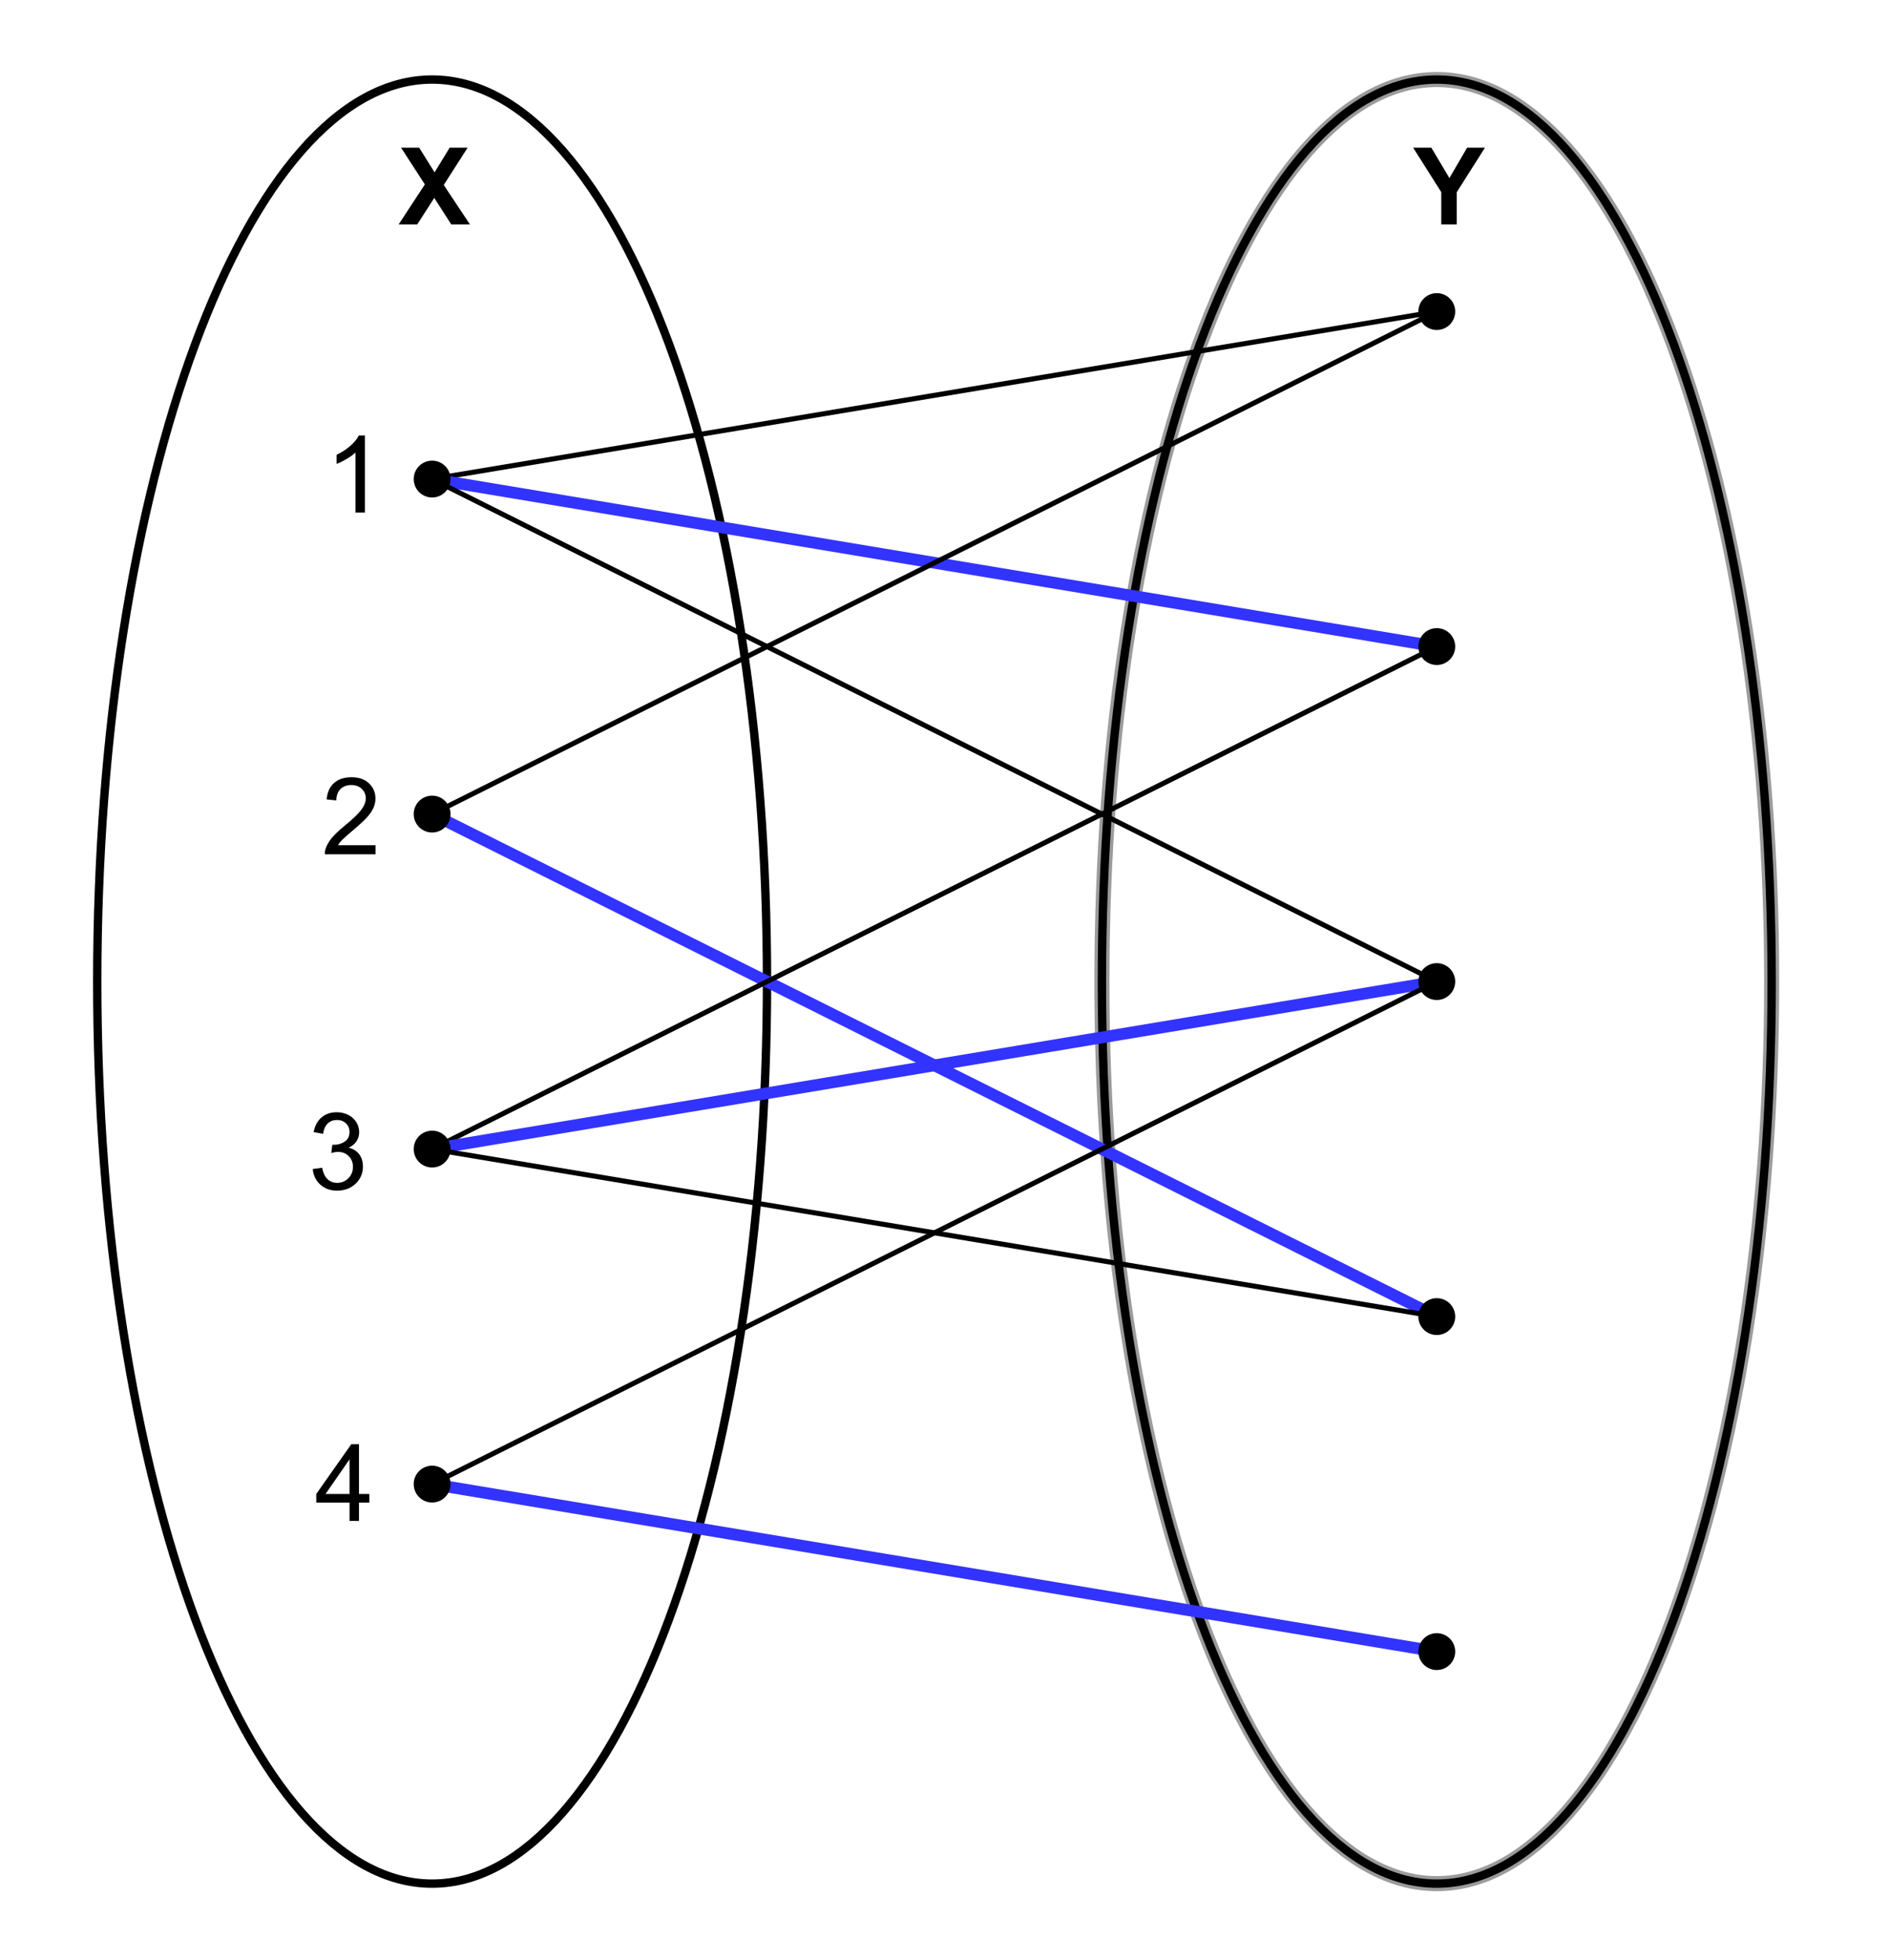 <?xml version="1.0" encoding="ISO-8859-1" standalone="no"?>

<svg 
     version="1.1"
     baseProfile="full"
     xmlns="http://www.w3.org/2000/svg"
     xmlns:xlink="http://www.w3.org/1999/xlink"
     xmlns:ev="http://www.w3.org/2001/xml-events"
     width="11.32cm"
     height="11.74cm"
     viewBox="0 0 564 585"
     >
<title>

</title>
<g stroke-linejoin="miter" stroke-dashoffset="0" stroke-dasharray="none" stroke-width="1" stroke-miterlimit="10.000" stroke-linecap="square">
<g id="misc">
</g><!-- misc -->
<g id="layer0">
<clipPath id="clip1">
  <path d="M 0 0 L 0 587.00 L 566.00 587.00 L 566.00 0 z"/>
</clipPath>
<g clip-path="url(#clip1)">
<g stroke-linejoin="round" stroke-width="2.5" stroke-linecap="round" fill="none" stroke-opacity="1" stroke="#000000">
  <path d="M 129.00 23.742 C 73.772 23.742 29.000 144.29 29.000 293.00 C 29.000 441.71 73.772 562.26 129.00 562.26 C 184.23 562.26 229.00 441.71 229.00 293.00 C 229.00 144.29 184.23 23.742 129.00 23.742 z"/>
<title>Ellipse c</title>
<desc>Ellipse c: Ellipse mit Brennpunkten J, K durch L</desc>

</g> <!-- drawing style -->
</g> <!-- clip1 -->
<clipPath id="clip2">
  <path d="M 0 0 L 0 587.00 L 566.00 587.00 L 566.00 0 z"/>
</clipPath>
<g clip-path="url(#clip2)">
<g stroke-linejoin="round" stroke-width="4.5" stroke-linecap="round" fill="none" stroke-opacity=".392" stroke="#000000">
  <path d="M 429.00 23.742 C 373.77 23.742 329.00 144.29 329.00 293.00 C 329.00 441.71 373.77 562.26 429.00 562.26 C 484.23 562.26 529.00 441.71 529.00 293.00 C 529.00 144.29 484.23 23.742 429.00 23.742 z"/>
<title>Ellipse d</title>
<desc>Ellipse d: Ellipse mit Brennpunkten M, N durch O</desc>

</g> <!-- drawing style -->
</g> <!-- clip2 -->
<clipPath id="clip3">
  <path d="M 0 0 L 0 587.00 L 566.00 587.00 L 566.00 0 z"/>
</clipPath>
<g clip-path="url(#clip3)">
<g stroke-linejoin="round" stroke-width="2.5" stroke-linecap="round" fill="none" stroke-opacity="1" stroke="#000000">
  <path d="M 429.00 23.742 C 373.77 23.742 329.00 144.29 329.00 293.00 C 329.00 441.71 373.77 562.26 429.00 562.26 C 484.23 562.26 529.00 441.71 529.00 293.00 C 529.00 144.29 484.23 23.742 429.00 23.742 z"/>
<title>Ellipse d</title>
<desc>Ellipse d: Ellipse mit Brennpunkten M, N durch O</desc>

</g> <!-- drawing style -->
</g> <!-- clip3 -->
<clipPath id="clip4">
  <path d="M 0 0 L 0 587.00 L 566.00 587.00 L 566.00 0 z"/>
</clipPath>
<g clip-path="url(#clip4)">
<g stroke-linejoin="round" stroke-width="1.5" stroke-linecap="round" fill="none" stroke-opacity="1" stroke="#000000">
  <path d="M 129.00 143.00 L 429.00 93.000"/>
<title>Strecke f</title>
<desc>Strecke f: Strecke [A, E]</desc>

</g> <!-- drawing style -->
</g> <!-- clip4 -->
<clipPath id="clip5">
  <path d="M 0 0 L 0 587.00 L 566.00 587.00 L 566.00 0 z"/>
</clipPath>
<g clip-path="url(#clip5)">
<g stroke-linejoin="round" stroke-width="3.5" stroke-linecap="round" fill="none" stroke-opacity="1" stroke="#3333ff">
  <path d="M 129.00 143.00 L 429.00 193.00"/>
<title>Strecke g</title>
<desc>Strecke g: Strecke [A, F]</desc>

</g> <!-- drawing style -->
</g> <!-- clip5 -->
<clipPath id="clip6">
  <path d="M 0 0 L 0 587.00 L 566.00 587.00 L 566.00 0 z"/>
</clipPath>
<g clip-path="url(#clip6)">
<g stroke-linejoin="round" stroke-width="1.5" stroke-linecap="round" fill="none" stroke-opacity="1" stroke="#000000">
  <path d="M 129.00 143.00 L 429.00 293.00"/>
<title>Strecke h</title>
<desc>Strecke h: Strecke [A, G]</desc>

</g> <!-- drawing style -->
</g> <!-- clip6 -->
<clipPath id="clip7">
  <path d="M 0 0 L 0 587.00 L 566.00 587.00 L 566.00 0 z"/>
</clipPath>
<g clip-path="url(#clip7)">
<g stroke-linejoin="round" stroke-width="1.5" stroke-linecap="round" fill="none" stroke-opacity="1" stroke="#000000">
  <path d="M 129.00 243.00 L 429.00 93.000"/>
<title>Strecke i</title>
<desc>Strecke i: Strecke [B, E]</desc>

</g> <!-- drawing style -->
</g> <!-- clip7 -->
<clipPath id="clip8">
  <path d="M 0 0 L 0 587.00 L 566.00 587.00 L 566.00 0 z"/>
</clipPath>
<g clip-path="url(#clip8)">
<g stroke-linejoin="round" stroke-width="3.5" stroke-linecap="round" fill="none" stroke-opacity="1" stroke="#3333ff">
  <path d="M 129.00 243.00 L 429.00 393.00"/>
<title>Strecke j</title>
<desc>Strecke j: Strecke [B, H]</desc>

</g> <!-- drawing style -->
</g> <!-- clip8 -->
<clipPath id="clip9">
  <path d="M 0 0 L 0 587.00 L 566.00 587.00 L 566.00 0 z"/>
</clipPath>
<g clip-path="url(#clip9)">
<g stroke-linejoin="round" stroke-width="1.5" stroke-linecap="round" fill="none" stroke-opacity="1" stroke="#000000">
  <path d="M 129.00 343.00 L 429.00 193.00"/>
<title>Strecke k</title>
<desc>Strecke k: Strecke [C, F]</desc>

</g> <!-- drawing style -->
</g> <!-- clip9 -->
<clipPath id="clip10">
  <path d="M 0 0 L 0 587.00 L 566.00 587.00 L 566.00 0 z"/>
</clipPath>
<g clip-path="url(#clip10)">
<g stroke-linejoin="round" stroke-width="3.5" stroke-linecap="round" fill="none" stroke-opacity="1" stroke="#3333ff">
  <path d="M 129.00 343.00 L 429.00 293.00"/>
<title>Strecke l</title>
<desc>Strecke l: Strecke [C, G]</desc>

</g> <!-- drawing style -->
</g> <!-- clip10 -->
<clipPath id="clip11">
  <path d="M 0 0 L 0 587.00 L 566.00 587.00 L 566.00 0 z"/>
</clipPath>
<g clip-path="url(#clip11)">
<g stroke-linejoin="round" stroke-width="1.5" stroke-linecap="round" fill="none" stroke-opacity="1" stroke="#000000">
  <path d="M 129.00 343.00 L 429.00 393.00"/>
<title>Strecke m</title>
<desc>Strecke m: Strecke [C, H]</desc>

</g> <!-- drawing style -->
</g> <!-- clip11 -->
<clipPath id="clip12">
  <path d="M 0 0 L 0 587.00 L 566.00 587.00 L 566.00 0 z"/>
</clipPath>
<g clip-path="url(#clip12)">
<g stroke-linejoin="round" stroke-width="1.5" stroke-linecap="round" fill="none" stroke-opacity="1" stroke="#000000">
  <path d="M 129.00 443.00 L 429.00 293.00"/>
<title>Strecke n</title>
<desc>Strecke n: Strecke [D, G]</desc>

</g> <!-- drawing style -->
</g> <!-- clip12 -->
<clipPath id="clip13">
  <path d="M 0 0 L 0 587.00 L 566.00 587.00 L 566.00 0 z"/>
</clipPath>
<g clip-path="url(#clip13)">
<g stroke-linejoin="round" stroke-width="3.5" stroke-linecap="round" fill="none" stroke-opacity="1" stroke="#3333ff">
  <path d="M 129.00 443.00 L 429.00 493.00"/>
<title>Strecke p</title>
<desc>Strecke p: Strecke [D, I]</desc>

</g> <!-- drawing style -->
</g> <!-- clip13 -->
<clipPath id="clip14">
  <path d="M 0 0 L 0 587.00 L 566.00 587.00 L 566.00 0 z"/>
</clipPath>
<g clip-path="url(#clip14)">
<g fill-opacity="1" fill-rule="nonzero" stroke="none" fill="#000000">
  <path d="M 134.00 143.00 C 134.00 145.76 131.76 148.00 129.00 148.00 C 126.24 148.00 124.00 145.76 124.00 143.00 C 124.00 140.24 126.24 138.00 129.00 138.00 C 131.76 138.00 134.00 140.24 134.00 143.00 z"/>
<title>Punkt A</title>
<desc>A = (0, 4)</desc>

</g> <!-- drawing style -->
</g> <!-- clip14 -->
<clipPath id="clip15">
  <path d="M 0 0 L 0 587.00 L 566.00 587.00 L 566.00 0 z"/>
</clipPath>
<g clip-path="url(#clip15)">
<g stroke-linejoin="round" stroke-linecap="round" fill="none" stroke-opacity="1" stroke="#000000">
  <path d="M 134.00 143.00 C 134.00 145.76 131.76 148.00 129.00 148.00 C 126.24 148.00 124.00 145.76 124.00 143.00 C 124.00 140.24 126.24 138.00 129.00 138.00 C 131.76 138.00 134.00 140.24 134.00 143.00 z"/>
<title>Punkt A</title>
<desc>A = (0, 4)</desc>

</g> <!-- drawing style -->
</g> <!-- clip15 -->
<clipPath id="clip16">
  <path d="M 0 0 L 0 587.00 L 566.00 587.00 L 566.00 0 z"/>
</clipPath>
<g clip-path="url(#clip16)">
<g fill-opacity="1" fill-rule="nonzero" stroke="none" fill="#000000">
  <path d="M 134.00 243.00 C 134.00 245.76 131.76 248.00 129.00 248.00 C 126.24 248.00 124.00 245.76 124.00 243.00 C 124.00 240.24 126.24 238.00 129.00 238.00 C 131.76 238.00 134.00 240.24 134.00 243.00 z"/>
<title>Punkt B</title>
<desc>B = (0, 2)</desc>

</g> <!-- drawing style -->
</g> <!-- clip16 -->
<clipPath id="clip17">
  <path d="M 0 0 L 0 587.00 L 566.00 587.00 L 566.00 0 z"/>
</clipPath>
<g clip-path="url(#clip17)">
<g stroke-linejoin="round" stroke-linecap="round" fill="none" stroke-opacity="1" stroke="#000000">
  <path d="M 134.00 243.00 C 134.00 245.76 131.76 248.00 129.00 248.00 C 126.24 248.00 124.00 245.76 124.00 243.00 C 124.00 240.24 126.24 238.00 129.00 238.00 C 131.76 238.00 134.00 240.24 134.00 243.00 z"/>
<title>Punkt B</title>
<desc>B = (0, 2)</desc>

</g> <!-- drawing style -->
</g> <!-- clip17 -->
<clipPath id="clip18">
  <path d="M 0 0 L 0 587.00 L 566.00 587.00 L 566.00 0 z"/>
</clipPath>
<g clip-path="url(#clip18)">
<g fill-opacity="1" fill-rule="nonzero" stroke="none" fill="#000000">
  <path d="M 134.00 343.00 C 134.00 345.76 131.76 348.00 129.00 348.00 C 126.24 348.00 124.00 345.76 124.00 343.00 C 124.00 340.24 126.24 338.00 129.00 338.00 C 131.76 338.00 134.00 340.24 134.00 343.00 z"/>
<title>Punkt C</title>
<desc>C = (0, 0)</desc>

</g> <!-- drawing style -->
</g> <!-- clip18 -->
<clipPath id="clip19">
  <path d="M 0 0 L 0 587.00 L 566.00 587.00 L 566.00 0 z"/>
</clipPath>
<g clip-path="url(#clip19)">
<g stroke-linejoin="round" stroke-linecap="round" fill="none" stroke-opacity="1" stroke="#000000">
  <path d="M 134.00 343.00 C 134.00 345.76 131.76 348.00 129.00 348.00 C 126.24 348.00 124.00 345.76 124.00 343.00 C 124.00 340.24 126.24 338.00 129.00 338.00 C 131.76 338.00 134.00 340.24 134.00 343.00 z"/>
<title>Punkt C</title>
<desc>C = (0, 0)</desc>

</g> <!-- drawing style -->
</g> <!-- clip19 -->
<clipPath id="clip20">
  <path d="M 0 0 L 0 587.00 L 566.00 587.00 L 566.00 0 z"/>
</clipPath>
<g clip-path="url(#clip20)">
<g fill-opacity="1" fill-rule="nonzero" stroke="none" fill="#000000">
  <path d="M 134.00 443.00 C 134.00 445.76 131.76 448.00 129.00 448.00 C 126.24 448.00 124.00 445.76 124.00 443.00 C 124.00 440.24 126.24 438.00 129.00 438.00 C 131.76 438.00 134.00 440.24 134.00 443.00 z"/>
<title>Punkt D</title>
<desc>D = (0, -2)</desc>

</g> <!-- drawing style -->
</g> <!-- clip20 -->
<clipPath id="clip21">
  <path d="M 0 0 L 0 587.00 L 566.00 587.00 L 566.00 0 z"/>
</clipPath>
<g clip-path="url(#clip21)">
<g stroke-linejoin="round" stroke-linecap="round" fill="none" stroke-opacity="1" stroke="#000000">
  <path d="M 134.00 443.00 C 134.00 445.76 131.76 448.00 129.00 448.00 C 126.24 448.00 124.00 445.76 124.00 443.00 C 124.00 440.24 126.24 438.00 129.00 438.00 C 131.76 438.00 134.00 440.24 134.00 443.00 z"/>
<title>Punkt D</title>
<desc>D = (0, -2)</desc>

</g> <!-- drawing style -->
</g> <!-- clip21 -->
<clipPath id="clip22">
  <path d="M 0 0 L 0 587.00 L 566.00 587.00 L 566.00 0 z"/>
</clipPath>
<g clip-path="url(#clip22)">
<g fill-opacity="1" fill-rule="nonzero" stroke="none" fill="#000000">
  <path d="M 434.00 93.000 C 434.00 95.761 431.76 98.000 429.00 98.000 C 426.24 98.000 424.00 95.761 424.00 93.000 C 424.00 90.239 426.24 88.000 429.00 88.000 C 431.76 88.000 434.00 90.239 434.00 93.000 z"/>
<title>Punkt E</title>
<desc>E = (6, 5)</desc>

</g> <!-- drawing style -->
</g> <!-- clip22 -->
<clipPath id="clip23">
  <path d="M 0 0 L 0 587.00 L 566.00 587.00 L 566.00 0 z"/>
</clipPath>
<g clip-path="url(#clip23)">
<g stroke-linejoin="round" stroke-linecap="round" fill="none" stroke-opacity="1" stroke="#000000">
  <path d="M 434.00 93.000 C 434.00 95.761 431.76 98.000 429.00 98.000 C 426.24 98.000 424.00 95.761 424.00 93.000 C 424.00 90.239 426.24 88.000 429.00 88.000 C 431.76 88.000 434.00 90.239 434.00 93.000 z"/>
<title>Punkt E</title>
<desc>E = (6, 5)</desc>

</g> <!-- drawing style -->
</g> <!-- clip23 -->
<clipPath id="clip24">
  <path d="M 0 0 L 0 587.00 L 566.00 587.00 L 566.00 0 z"/>
</clipPath>
<g clip-path="url(#clip24)">
<g fill-opacity="1" fill-rule="nonzero" stroke="none" fill="#000000">
  <path d="M 434.00 193.00 C 434.00 195.76 431.76 198.00 429.00 198.00 C 426.24 198.00 424.00 195.76 424.00 193.00 C 424.00 190.24 426.24 188.00 429.00 188.00 C 431.76 188.00 434.00 190.24 434.00 193.00 z"/>
<title>Punkt F</title>
<desc>F = (6, 3)</desc>

</g> <!-- drawing style -->
</g> <!-- clip24 -->
<clipPath id="clip25">
  <path d="M 0 0 L 0 587.00 L 566.00 587.00 L 566.00 0 z"/>
</clipPath>
<g clip-path="url(#clip25)">
<g stroke-linejoin="round" stroke-linecap="round" fill="none" stroke-opacity="1" stroke="#000000">
  <path d="M 434.00 193.00 C 434.00 195.76 431.76 198.00 429.00 198.00 C 426.24 198.00 424.00 195.76 424.00 193.00 C 424.00 190.24 426.24 188.00 429.00 188.00 C 431.76 188.00 434.00 190.24 434.00 193.00 z"/>
<title>Punkt F</title>
<desc>F = (6, 3)</desc>

</g> <!-- drawing style -->
</g> <!-- clip25 -->
<clipPath id="clip26">
  <path d="M 0 0 L 0 587.00 L 566.00 587.00 L 566.00 0 z"/>
</clipPath>
<g clip-path="url(#clip26)">
<g fill-opacity="1" fill-rule="nonzero" stroke="none" fill="#000000">
  <path d="M 434.00 293.00 C 434.00 295.76 431.76 298.00 429.00 298.00 C 426.24 298.00 424.00 295.76 424.00 293.00 C 424.00 290.24 426.24 288.00 429.00 288.00 C 431.76 288.00 434.00 290.24 434.00 293.00 z"/>
<title>Punkt G</title>
<desc>G = (6, 1)</desc>

</g> <!-- drawing style -->
</g> <!-- clip26 -->
<clipPath id="clip27">
  <path d="M 0 0 L 0 587.00 L 566.00 587.00 L 566.00 0 z"/>
</clipPath>
<g clip-path="url(#clip27)">
<g stroke-linejoin="round" stroke-linecap="round" fill="none" stroke-opacity="1" stroke="#000000">
  <path d="M 434.00 293.00 C 434.00 295.76 431.76 298.00 429.00 298.00 C 426.24 298.00 424.00 295.76 424.00 293.00 C 424.00 290.24 426.24 288.00 429.00 288.00 C 431.76 288.00 434.00 290.24 434.00 293.00 z"/>
<title>Punkt G</title>
<desc>G = (6, 1)</desc>

</g> <!-- drawing style -->
</g> <!-- clip27 -->
<clipPath id="clip28">
  <path d="M 0 0 L 0 587.00 L 566.00 587.00 L 566.00 0 z"/>
</clipPath>
<g clip-path="url(#clip28)">
<g fill-opacity="1" fill-rule="nonzero" stroke="none" fill="#000000">
  <path d="M 434.00 393.00 C 434.00 395.76 431.76 398.00 429.00 398.00 C 426.24 398.00 424.00 395.76 424.00 393.00 C 424.00 390.24 426.24 388.00 429.00 388.00 C 431.76 388.00 434.00 390.24 434.00 393.00 z"/>
<title>Punkt H</title>
<desc>H = (6, -1)</desc>

</g> <!-- drawing style -->
</g> <!-- clip28 -->
<clipPath id="clip29">
  <path d="M 0 0 L 0 587.00 L 566.00 587.00 L 566.00 0 z"/>
</clipPath>
<g clip-path="url(#clip29)">
<g stroke-linejoin="round" stroke-linecap="round" fill="none" stroke-opacity="1" stroke="#000000">
  <path d="M 434.00 393.00 C 434.00 395.76 431.76 398.00 429.00 398.00 C 426.24 398.00 424.00 395.76 424.00 393.00 C 424.00 390.24 426.24 388.00 429.00 388.00 C 431.76 388.00 434.00 390.24 434.00 393.00 z"/>
<title>Punkt H</title>
<desc>H = (6, -1)</desc>

</g> <!-- drawing style -->
</g> <!-- clip29 -->
<clipPath id="clip30">
  <path d="M 0 0 L 0 587.00 L 566.00 587.00 L 566.00 0 z"/>
</clipPath>
<g clip-path="url(#clip30)">
<g fill-opacity="1" fill-rule="nonzero" stroke="none" fill="#000000">
  <path d="M 434.00 493.00 C 434.00 495.76 431.76 498.00 429.00 498.00 C 426.24 498.00 424.00 495.76 424.00 493.00 C 424.00 490.24 426.24 488.00 429.00 488.00 C 431.76 488.00 434.00 490.24 434.00 493.00 z"/>
<title>Punkt I</title>
<desc>I = (6, -3)</desc>

</g> <!-- drawing style -->
</g> <!-- clip30 -->
<clipPath id="clip31">
  <path d="M 0 0 L 0 587.00 L 566.00 587.00 L 566.00 0 z"/>
</clipPath>
<g clip-path="url(#clip31)">
<g stroke-linejoin="round" stroke-linecap="round" fill="none" stroke-opacity="1" stroke="#000000">
  <path d="M 434.00 493.00 C 434.00 495.76 431.76 498.00 429.00 498.00 C 426.24 498.00 424.00 495.76 424.00 493.00 C 424.00 490.24 426.24 488.00 429.00 488.00 C 431.76 488.00 434.00 490.24 434.00 493.00 z"/>
<title>Punkt I</title>
<desc>I = (6, -3)</desc>

</g> <!-- drawing style -->
</g> <!-- clip31 -->
<clipPath id="clip32">
  <path d="M 0 0 L 0 587.00 L 566.00 587.00 L 566.00 0 z"/>
</clipPath>
<g clip-path="url(#clip32)">
<g fill-opacity="1" fill-rule="nonzero" stroke="none" fill="#000000">
  <path d="M 119.00 67.000 L 126.83 55.047 L 119.73 44.094 L 125.14 44.094 L 129.73 51.453 L 134.23 44.094 L 139.59 44.094 L 132.47 55.219 L 140.30 67.000 L 134.72 67.000 L 129.64 59.078 L 124.55 67.000 L 119.00 67.000 z"/>
<title>X</title>
<desc>Text1 = &quot;X&quot;</desc>

</g> <!-- drawing style -->
</g> <!-- clip32 -->
<clipPath id="clip33">
  <path d="M 0 0 L 0 587.00 L 566.00 587.00 L 566.00 0 z"/>
</clipPath>
<g clip-path="url(#clip33)">
<g fill-opacity="1" fill-rule="nonzero" stroke="none" fill="#000000">
  <path d="M 430.34 67.000 L 430.34 57.359 L 421.95 44.094 L 427.38 44.094 L 432.77 53.156 L 438.05 44.094 L 443.38 44.094 L 434.95 57.391 L 434.95 67.000 L 430.34 67.000 z"/>
<title>Y</title>
<desc>Text2 = &quot;Y&quot;</desc>

</g> <!-- drawing style -->
</g> <!-- clip33 -->
<clipPath id="clip34">
  <path d="M 0 0 L 0 587.00 L 566.00 587.00 L 566.00 0 z"/>
</clipPath>
<g clip-path="url(#clip34)">
<g fill-opacity="1" fill-rule="nonzero" stroke="none" fill="#000000">
  <path d="M 108.92 153.00 L 106.11 153.00 L 106.11 135.08 Q 105.09 136.05 103.45 137.02 Q 101.80 137.98 100.48 138.47 L 100.48 135.75 Q 102.84 134.64 104.61 133.06 Q 106.38 131.48 107.11 130.00 L 108.92 130.00 L 108.92 153.00 z"/>
<title>1</title>
<desc>Text3 = &quot;1&quot;</desc>

</g> <!-- drawing style -->
</g> <!-- clip34 -->
<clipPath id="clip35">
  <path d="M 0 0 L 0 587.00 L 566.00 587.00 L 566.00 0 z"/>
</clipPath>
<g clip-path="url(#clip35)">
<g fill-opacity="1" fill-rule="nonzero" stroke="none" fill="#000000">
  <path d="M 112.11 252.30 L 112.11 255.00 L 96.969 255.00 Q 96.938 253.98 97.297 253.05 Q 97.875 251.50 99.148 250.00 Q 100.42 248.50 102.83 246.53 Q 106.56 243.47 107.88 241.68 Q 109.19 239.89 109.19 238.30 Q 109.19 236.62 107.99 235.48 Q 106.80 234.33 104.88 234.33 Q 102.84 234.33 101.62 235.55 Q 100.41 236.77 100.39 238.92 L 97.500 238.62 Q 97.797 235.39 99.734 233.70 Q 101.67 232.00 104.94 232.00 Q 108.23 232.00 110.16 233.83 Q 112.08 235.66 112.08 238.36 Q 112.08 239.73 111.52 241.06 Q 110.95 242.39 109.65 243.86 Q 108.34 245.33 105.31 247.89 Q 102.78 250.02 102.06 250.77 Q 101.34 251.53 100.88 252.30 L 112.11 252.30 z"/>
<title>2</title>
<desc>Text4 = &quot;2&quot;</desc>

</g> <!-- drawing style -->
</g> <!-- clip35 -->
<clipPath id="clip36">
  <path d="M 0 0 L 0 587.00 L 566.00 587.00 L 566.00 0 z"/>
</clipPath>
<g clip-path="url(#clip36)">
<g fill-opacity="1" fill-rule="nonzero" stroke="none" fill="#000000">
  <path d="M 93.344 348.95 L 96.156 348.58 Q 96.641 350.97 97.805 352.02 Q 98.969 353.08 100.64 353.08 Q 102.62 353.08 103.99 351.70 Q 105.36 350.33 105.36 348.30 Q 105.36 346.36 104.09 345.10 Q 102.83 343.84 100.88 343.84 Q 100.08 343.84 98.891 344.16 L 99.203 341.69 Q 99.484 341.72 99.656 341.72 Q 101.45 341.72 102.89 340.78 Q 104.33 339.84 104.33 337.89 Q 104.33 336.34 103.28 335.33 Q 102.23 334.31 100.58 334.31 Q 98.938 334.31 97.844 335.34 Q 96.750 336.38 96.438 338.44 L 93.625 337.94 Q 94.141 335.11 95.969 333.55 Q 97.797 332.00 100.52 332.00 Q 102.39 332.00 103.97 332.80 Q 105.55 333.61 106.38 335.00 Q 107.22 336.39 107.22 337.95 Q 107.22 339.44 106.42 340.66 Q 105.62 341.88 104.06 342.59 Q 106.09 343.06 107.22 344.54 Q 108.34 346.02 108.34 348.23 Q 108.34 351.23 106.16 353.32 Q 103.97 355.41 100.62 355.41 Q 97.609 355.41 95.617 353.61 Q 93.625 351.81 93.344 348.95 z"/>
<title>3</title>
<desc>Text5 = &quot;3&quot;</desc>

</g> <!-- drawing style -->
</g> <!-- clip36 -->
<clipPath id="clip37">
  <path d="M 0 0 L 0 587.00 L 566.00 587.00 L 566.00 0 z"/>
</clipPath>
<g clip-path="url(#clip37)">
<g fill-opacity="1" fill-rule="nonzero" stroke="none" fill="#000000">
  <path d="M 104.34 454.00 L 104.34 448.52 L 94.406 448.52 L 94.406 445.94 L 104.86 431.09 L 107.16 431.09 L 107.16 445.94 L 110.25 445.94 L 110.25 448.52 L 107.16 448.52 L 107.16 454.00 L 104.34 454.00 z M 104.34 445.94 L 104.34 435.61 L 97.172 445.94 L 104.34 445.94 z"/>
<title>4</title>
<desc>Text6 = &quot;4&quot;</desc>

</g> <!-- drawing style -->
</g> <!-- clip37 -->
</g><!-- layer0 -->
</g> <!-- default stroke -->
</svg> <!-- bounding box -->
